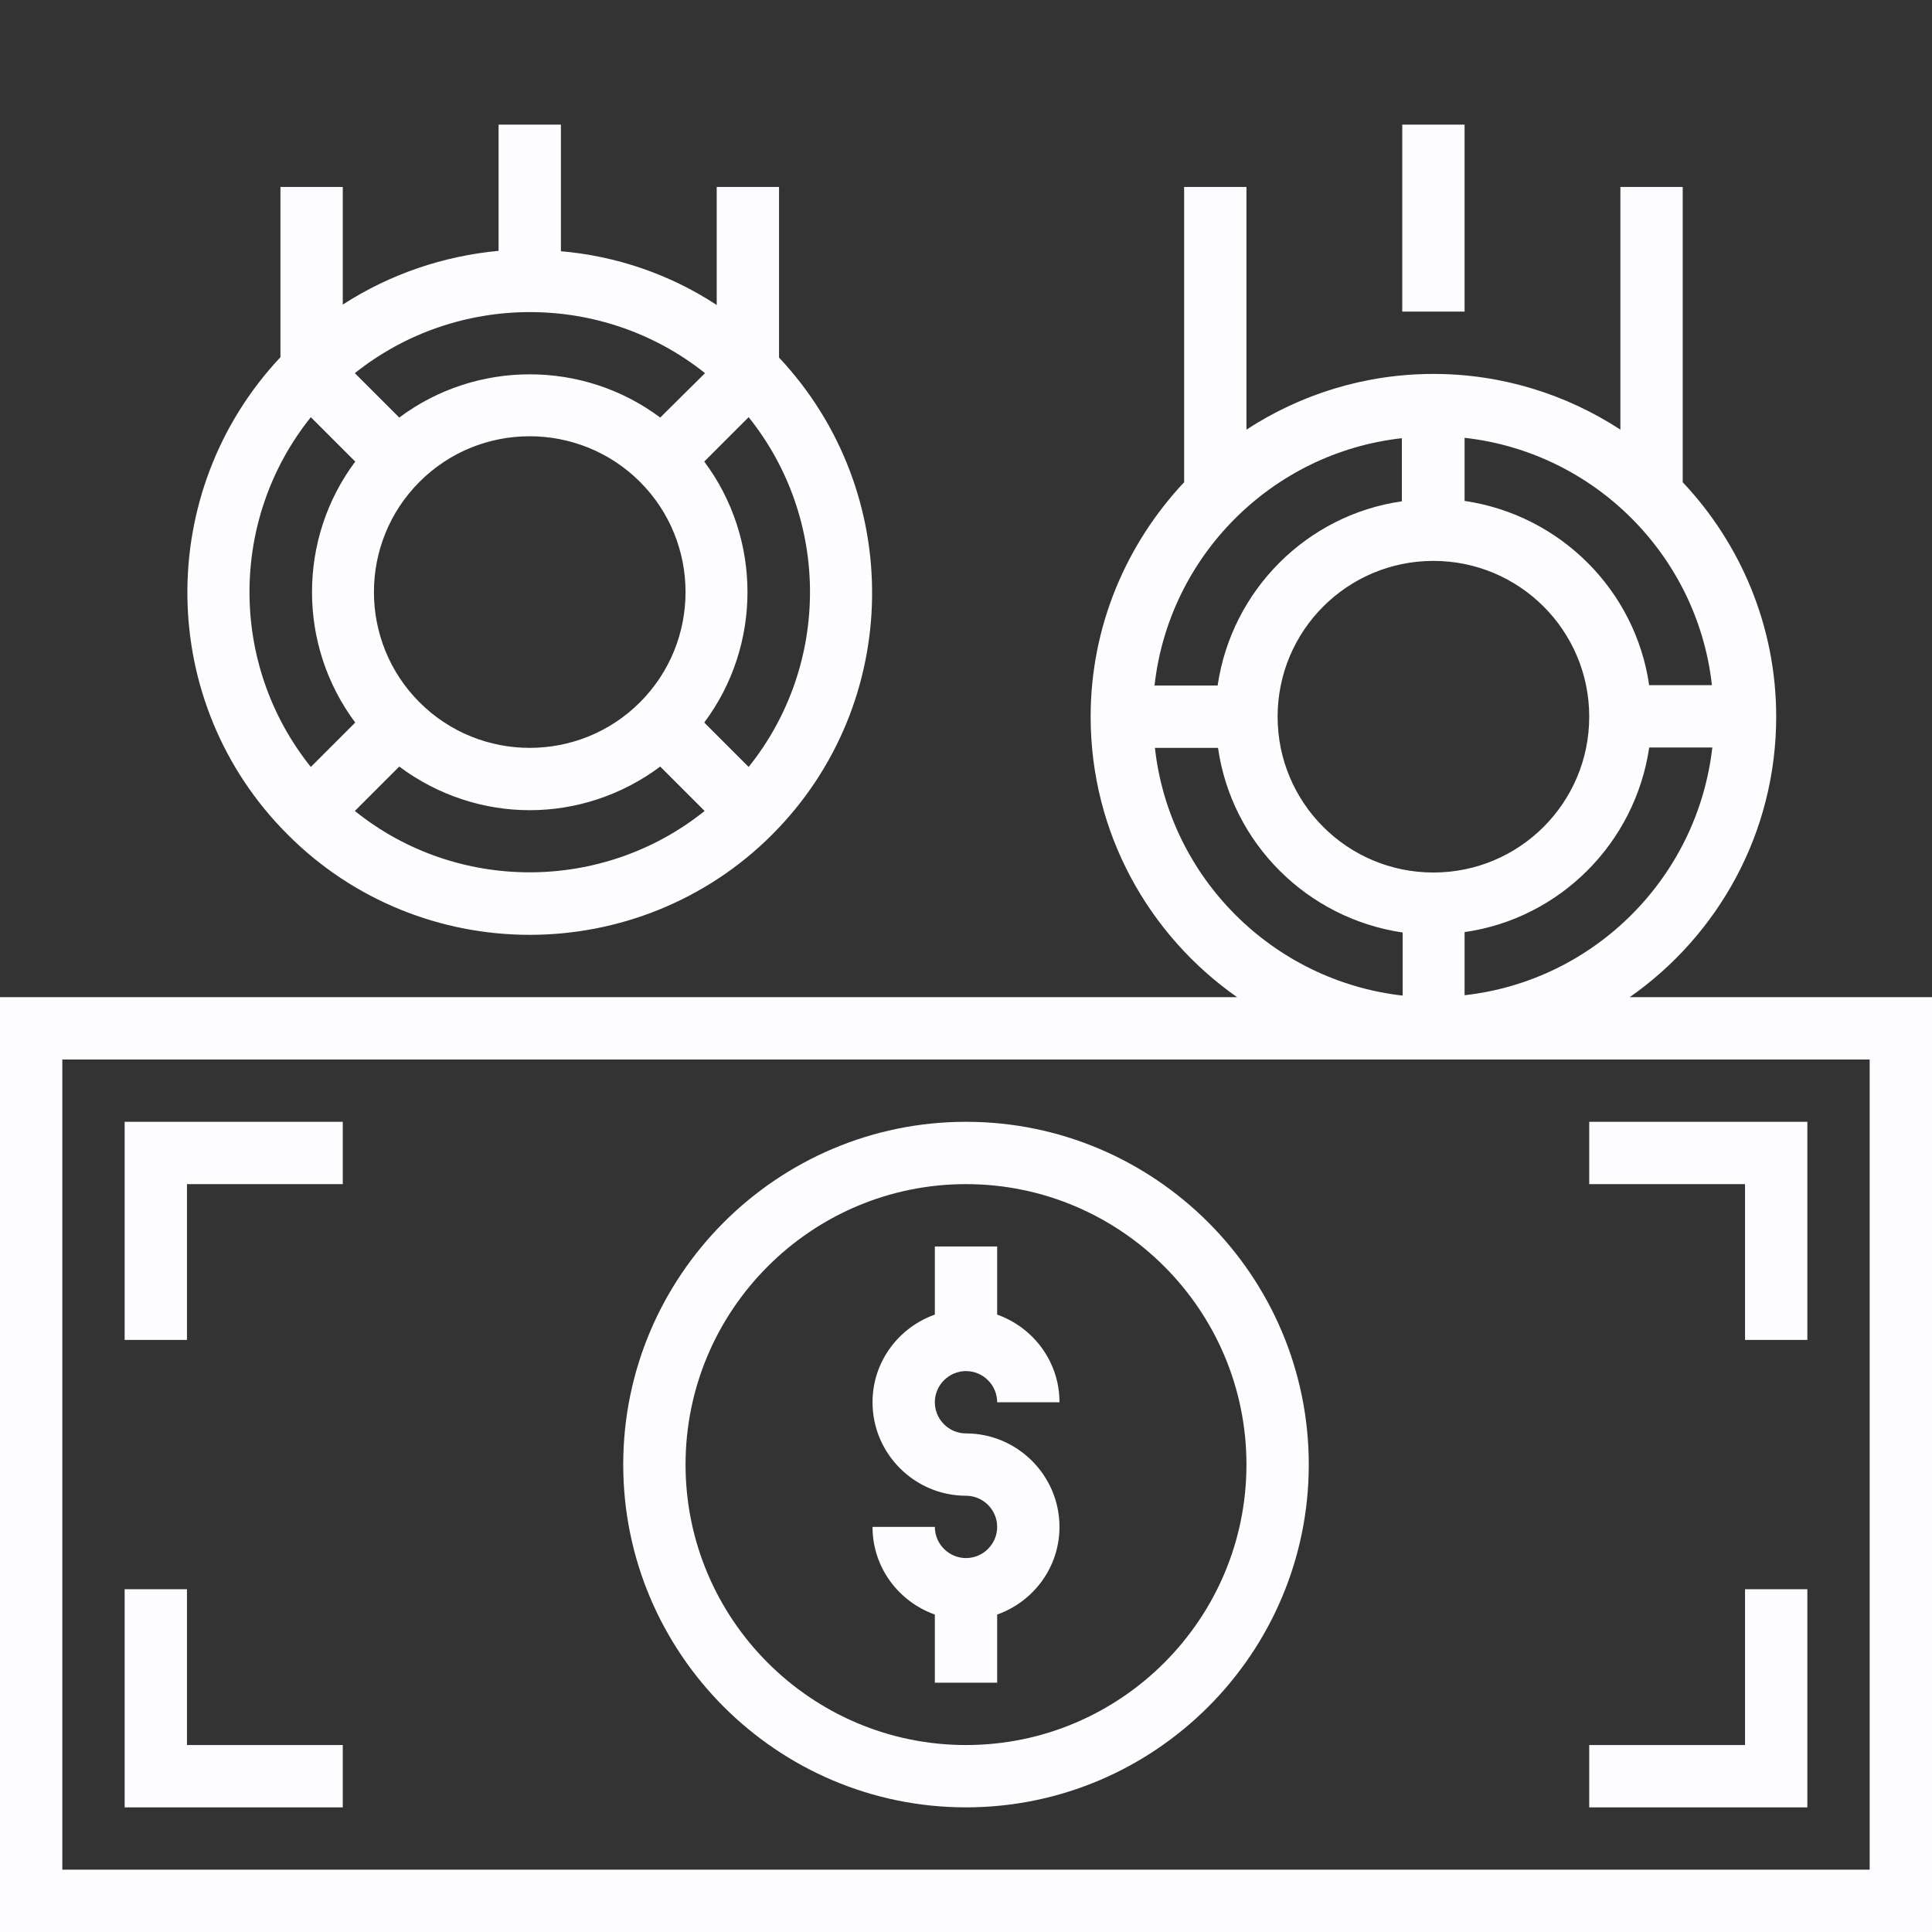 <svg xmlns="http://www.w3.org/2000/svg" viewBox="0 0 496 496" enable-background="new 0 0 496 496"><rect x="0" y="0" width="496" height="496" fill="#333333" stroke="none"/><style type="text/css">.st0{fill:#FDFDFF;}</style><path d="M418.4 256c22.7-15.9 37.6-42.2 37.6-72 0-23.3-9.2-44.5-24-60.2V48h-16v62.3c-13.8-9-30.3-14.3-48-14.3s-34.2 5.3-48 14.3V48h-16v75.8c-14.8 15.8-24 36.9-24 60.2 0 29.8 14.9 56.1 37.6 72H0v240h496V256h-77.6zm-105.8-80h-16.2c3.7-33.3 30.2-59.8 63.5-63.5v16.2c-24.4 3.5-43.7 22.8-47.3 47.3zm110.8 0c-3.5-24.5-22.9-43.8-47.4-47.4v-16.2c33.3 3.7 59.8 30.2 63.5 63.5h-16.1zM368 144c22.1 0 40 17.9 40 40s-17.9 40-40 40-40-17.9-40-40 17.9-40 40-40zm8 111.5v-16.2c24.5-3.5 43.8-22.9 47.4-47.4h16.2c-3.8 33.4-30.3 59.9-63.6 63.6zM296.5 192h16.2c3.5 24.5 22.9 43.8 47.4 47.4v16.2c-33.4-3.8-59.9-30.3-63.6-63.6zM480 480H16V272h464v208zM248 352c4.4 0 8 3.6 8 8h16c0-10.4-6.7-19.2-16-22.5V320h-16v17.5c-9.3 3.3-16 12.1-16 22.5 0 13.2 10.8 24 24 24 4.4 0 8 3.6 8 8s-3.6 8-8 8-8-3.6-8-8h-16c0 10.4 6.7 19.2 16 22.5V432h16v-17.5c9.3-3.3 16-12.1 16-22.5 0-13.2-10.8-24-24-24-4.4 0-8-3.6-8-8s3.6-8 8-8zM248 288c-48.5 0-88 39.5-88 88s39.5 88 88 88 88-39.5 88-88-39.5-88-88-88zm0 160c-39.7 0-72-32.3-72-72s32.3-72 72-72 72 32.3 72 72-32.3 72-72 72zM73.8 214.2C90.9 231.4 113.5 240 136 240s45.1-8.6 62.2-25.7c33.7-33.7 34.2-88 1.8-122.5V48h-16v30.3c-12.2-8-26-12.6-40-13.8V32h-16v32.4c-14 1.3-27.8 5.9-40 13.8V48H72v43.7c-32.4 34.5-31.9 88.8 1.8 122.5zm6-107.1l11.4 11.4c-14.8 19.8-14.8 47.2 0 67l-11.4 11.4c-21-26.2-21-63.6 0-89.8zm84.5 73.2c-15.6 15.6-41 15.6-56.6 0-15.6-15.6-15.6-41 0-56.6 7.8-7.8 18-11.7 28.3-11.7 10.2 0 20.5 3.9 28.3 11.7 15.6 15.6 15.6 41 0 56.6zm5.2-73.1c-19.8-14.8-47.2-14.8-67 0L91.1 95.8c26.2-20.9 63.7-20.9 89.9 0l-11.5 11.4zm-78.4 101l11.4-11.4c9.9 7.4 21.7 11.2 33.5 11.2s23.6-3.8 33.5-11.2l11.4 11.4c-26.2 21-63.7 21-89.8 0zm101.1-11.3l-11.4-11.4c14.8-19.8 14.8-47.2 0-67l11.4-11.4c21 26.2 21 63.6 0 89.8zM32 344h16v-40h40v-16H32v56zM48 408H32v56h56v-16H48v-40zM448 344h16v-56h-56v16h40v40zM464 408h-16v40h-40v16h56v-56zM360 32h16v48h-16V32z" class="st0"/></svg>